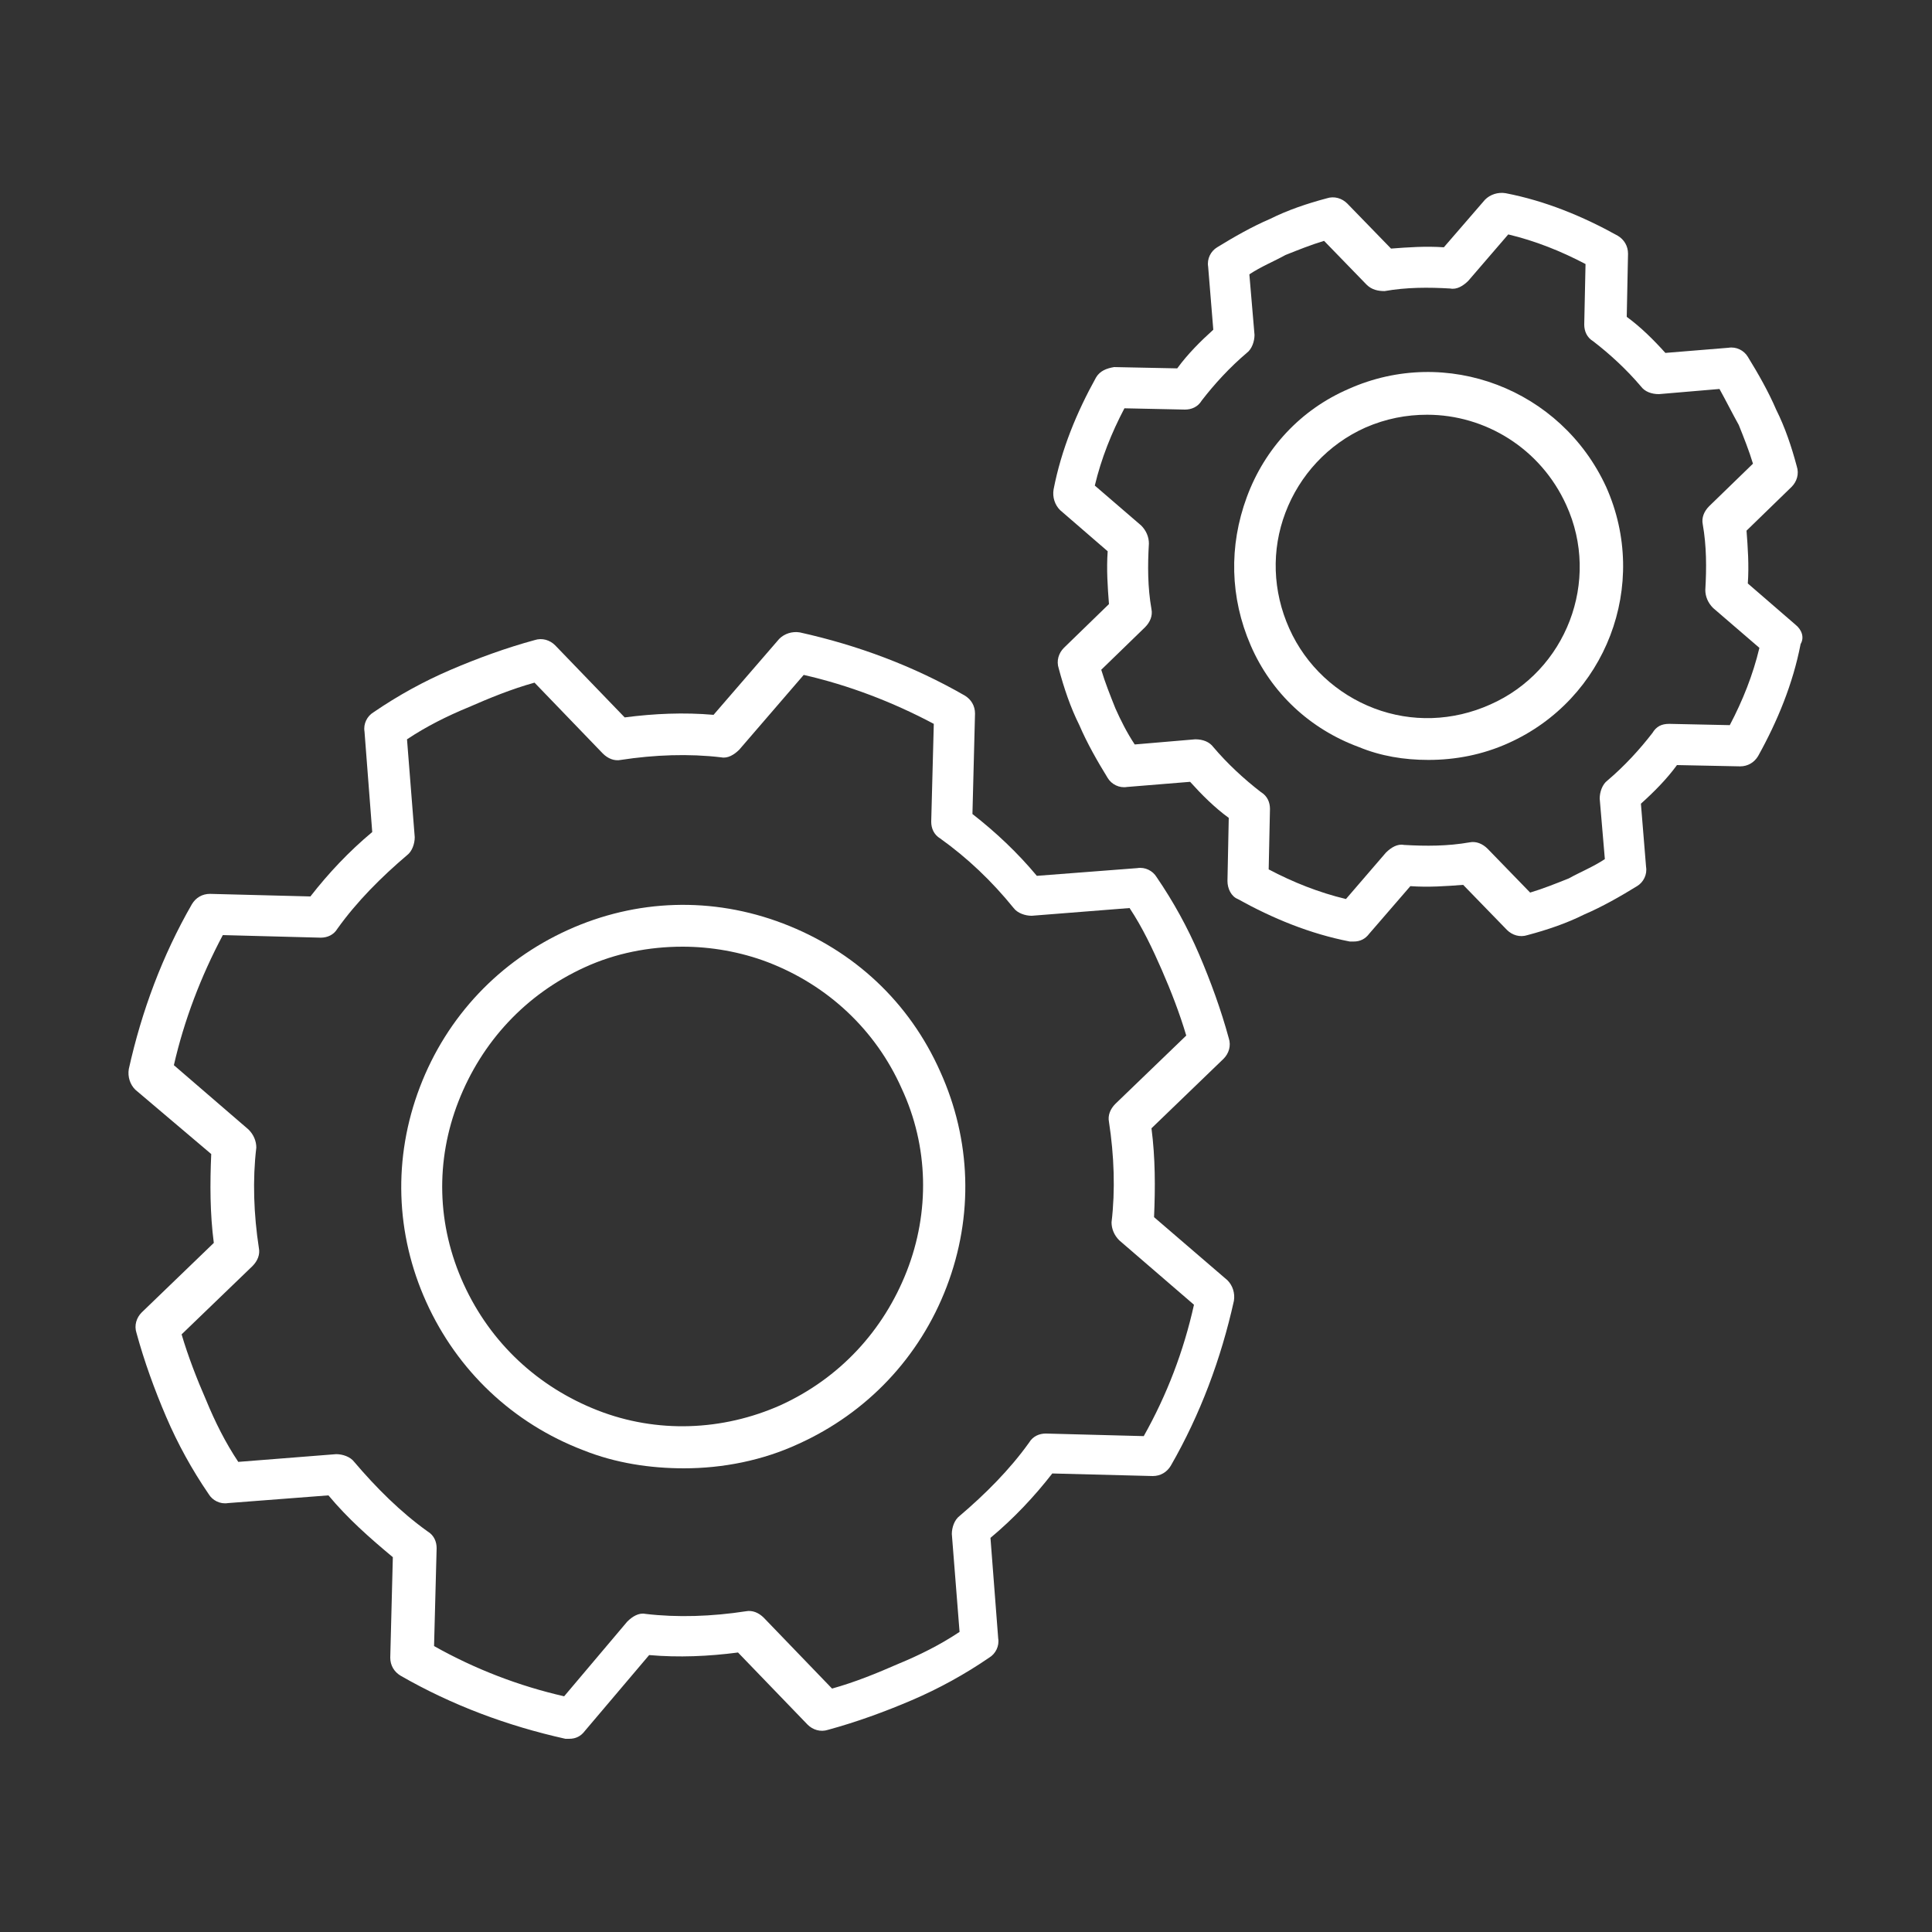 <?xml version="1.0" encoding="utf-8"?>
<!-- Generator: Adobe Illustrator 22.1.0, SVG Export Plug-In . SVG Version: 6.00 Build 0)  -->
<svg version="1.1" id="Ebene_1" xmlns="http://www.w3.org/2000/svg" xmlns:xlink="http://www.w3.org/1999/xlink" x="0px" y="0px"
	 viewBox="0 0 150 150" style="enable-background:new 0 0 150 150;" xml:space="preserve">
<rect x="0" y="0" width="150" height="150" fill="#333333" stroke="none"/>
<style type="text/css">
	.st0{fill:none;stroke:#000000;stroke-linecap:round;stroke-linejoin:round;stroke-miterlimit:10;}
	.st1{fill:none;stroke:#1C1D1B;stroke-linecap:round;stroke-linejoin:round;stroke-miterlimit:10;}
	.st2{fill:none;stroke:#1C1D1B;stroke-miterlimit:10;}
	.st3{fill:#1C1D1B;}
	.st4{fill:none;stroke:#000000;stroke-width:0.917;stroke-linecap:round;stroke-linejoin:round;stroke-miterlimit:10;}
	.st5{fill:none;stroke:#FFFFFF;stroke-linecap:round;stroke-linejoin:round;stroke-miterlimit:10;}
	.st6{fill:none;stroke:#FFFFFF;stroke-miterlimit:10;}
	.st7{fill:#FFFFFF;}
</style>
<g>
	<path class="st7" d="M60.8,71.7c-5.5-2.1-11.4-1.9-16.7,0.5c-5.3,2.4-9.4,6.7-11.5,12.2c-2.1,5.5-1.9,11.4,0.5,16.7
		c2.4,5.3,6.7,9.4,12.2,11.5c2.5,1,5.2,1.4,7.8,1.4c3,0,6.1-0.6,8.9-1.9c5.3-2.4,9.4-6.7,11.5-12.2c2.1-5.5,1.9-11.4-0.5-16.7
		C70.6,77.8,66.3,73.8,60.8,71.7z M70.4,98.7c-1.8,4.6-5.2,8.3-9.8,10.4c-4.5,2-9.6,2.2-14.2,0.4c-4.6-1.8-8.3-5.2-10.4-9.8
		s-2.2-9.6-0.4-14.2c1.8-4.6,5.2-8.3,9.8-10.4c2.4-1.1,5-1.6,7.6-1.6c2.2,0,4.5,0.4,6.6,1.2C64.3,76.5,68,80,70,84.5
		C72.1,89,72.2,94.1,70.4,98.7z"/>
	<path class="st7" d="M89.6,94.5c0.1-2.3,0.1-4.6-0.2-6.9l5.6-5.4c0.4-0.4,0.6-1,0.4-1.6c-0.6-2.2-1.4-4.4-2.3-6.5
		c-0.9-2.1-2-4.1-3.3-6c-0.3-0.5-0.9-0.8-1.5-0.7l-7.8,0.6c-1.5-1.8-3.2-3.4-5-4.8l0.2-7.8c0-0.6-0.3-1.1-0.8-1.4
		c-4-2.3-8.3-3.9-12.8-4.9c-0.6-0.1-1.2,0.1-1.6,0.5l-5.1,5.9c-2.3-0.2-4.6-0.1-6.9,0.2l-5.4-5.6c-0.4-0.4-1-0.6-1.6-0.4
		c-2.2,0.6-4.4,1.4-6.5,2.3c-2.1,0.9-4.1,2-6,3.3c-0.5,0.3-0.8,0.9-0.7,1.5l0.6,7.8c-1.8,1.5-3.4,3.2-4.8,5l-7.8-0.2
		c-0.6,0-1.1,0.3-1.4,0.8c-2.3,4-3.9,8.3-4.9,12.8c-0.1,0.6,0.1,1.2,0.5,1.6l5.9,5c-0.1,2.3-0.1,4.6,0.2,6.9l-5.6,5.4
		c-0.4,0.4-0.6,1-0.4,1.6c0.6,2.2,1.4,4.4,2.3,6.5c0.9,2.1,2,4.1,3.3,6c0.3,0.5,0.9,0.8,1.5,0.7l7.8-0.6c1.5,1.8,3.2,3.3,5,4.8
		l-0.2,7.8c0,0.6,0.3,1.1,0.8,1.4c4,2.3,8.3,3.9,12.8,4.9c0.1,0,0.2,0,0.3,0c0.5,0,0.9-0.2,1.2-0.6l5-5.9c2.3,0.2,4.6,0.1,6.9-0.2
		l5.4,5.6c0.4,0.4,1,0.6,1.6,0.4c2.2-0.6,4.4-1.4,6.5-2.3c2.1-0.9,4.1-2,6-3.3c0.5-0.3,0.8-0.9,0.7-1.5l-0.6-7.8
		c1.8-1.5,3.4-3.2,4.8-5l7.8,0.2c0.6,0,1.1-0.3,1.4-0.8c2.3-4,3.9-8.3,4.9-12.8c0.1-0.6-0.1-1.2-0.5-1.6L89.6,94.5z M88.8,111.5
		l-7.6-0.2c-0.5,0-1,0.2-1.3,0.7c-1.5,2.1-3.4,4-5.4,5.7c-0.4,0.3-0.6,0.9-0.6,1.4l0.6,7.6c-1.5,1-3.1,1.8-4.8,2.5
		c-1.6,0.7-3.3,1.4-5.1,1.9l-5.3-5.5c-0.4-0.4-0.9-0.6-1.4-0.5c-2.6,0.4-5.3,0.5-7.8,0.2c-0.5-0.1-1,0.2-1.4,0.6l-4.9,5.8
		c-3.5-0.8-6.9-2.1-10.1-3.9l0.2-7.6c0-0.5-0.2-1-0.7-1.3c-2.1-1.5-4-3.4-5.7-5.4c-0.3-0.4-0.9-0.6-1.4-0.6l-7.6,0.6
		c-1-1.5-1.8-3.1-2.5-4.8c-0.7-1.6-1.4-3.4-1.9-5.1l5.5-5.3c0.4-0.4,0.6-0.9,0.5-1.4c-0.4-2.6-0.5-5.3-0.2-7.8c0-0.5-0.2-1-0.6-1.4
		l-5.8-5c0.8-3.5,2.1-6.9,3.8-10.1l7.6,0.2c0.5,0,1-0.2,1.3-0.7c1.5-2.1,3.4-4,5.4-5.7c0.4-0.3,0.6-0.9,0.6-1.4l-0.6-7.6
		c1.5-1,3.1-1.8,4.8-2.5c1.6-0.7,3.3-1.4,5.1-1.9l5.3,5.5c0.4,0.4,0.9,0.6,1.4,0.5c2.6-0.4,5.3-0.5,7.8-0.2c0.5,0.1,1-0.2,1.4-0.6
		l5-5.8c3.5,0.8,6.9,2.1,10.1,3.8l-0.2,7.6c0,0.5,0.2,1,0.7,1.3c2.1,1.5,4,3.3,5.7,5.4c0.3,0.4,0.9,0.6,1.4,0.6l7.6-0.6
		c1,1.5,1.8,3.2,2.5,4.8c0.7,1.6,1.4,3.4,1.9,5.1l-5.5,5.3c-0.4,0.4-0.6,0.9-0.5,1.4c0.4,2.6,0.5,5.3,0.2,7.8c0,0.5,0.2,1,0.6,1.4
		l5.8,5C91.9,104.9,90.6,108.3,88.8,111.5z"/>
	<path class="st7" d="M104.7,30.2c-3.7,1.6-6.5,4.6-7.9,8.4c-1.4,3.8-1.3,7.8,0.3,11.5c1.6,3.7,4.6,6.5,8.4,7.9c1.7,0.7,3.5,1,5.4,1
		c2.1,0,4.2-0.4,6.2-1.3c7.6-3.4,11-12.3,7.6-19.9C121.2,30.2,112.3,26.8,104.7,30.2z M115.7,54.7c-2.9,1.3-6.1,1.4-9,0.3
		c-2.9-1.1-5.3-3.3-6.6-6.2c-1.3-2.9-1.4-6.1-0.3-9c1.1-2.9,3.3-5.3,6.2-6.6c1.6-0.7,3.2-1,4.8-1c4.5,0,8.8,2.6,10.8,7v0
		C124.3,45.1,121.6,52.1,115.7,54.7z"/>
	<path class="st7" d="M139.4,48.5l-3.7-3.2c0.1-1.4,0-2.8-0.1-4.1l3.5-3.4c0.4-0.4,0.6-1,0.4-1.6c-0.4-1.5-0.9-3-1.6-4.4
		c-0.6-1.4-1.4-2.8-2.2-4.1c-0.3-0.5-0.9-0.8-1.5-0.7l-4.9,0.4c-0.9-1-1.9-2-3-2.8l0.1-4.9c0-0.6-0.3-1.1-0.8-1.4
		c-2.7-1.5-5.6-2.7-8.7-3.3c-0.6-0.1-1.2,0.1-1.6,0.5l-3.2,3.7c-1.4-0.1-2.8,0-4.1,0.1l-3.4-3.5c-0.4-0.4-1-0.6-1.6-0.4
		c-1.5,0.4-3,0.9-4.4,1.6c-1.4,0.6-2.8,1.4-4.1,2.2c-0.5,0.3-0.8,0.9-0.7,1.5l0.4,4.9c-1,0.9-2,1.9-2.8,3l-4.9-0.1
		c-0.6,0.1-1.1,0.3-1.4,0.8c-1.5,2.7-2.7,5.6-3.3,8.7c-0.1,0.6,0.1,1.2,0.5,1.6l3.7,3.2c-0.1,1.4,0,2.8,0.1,4.1l-3.5,3.4
		c-0.4,0.4-0.6,1-0.4,1.6c0.4,1.5,0.9,3,1.6,4.4c0.6,1.4,1.4,2.8,2.2,4.1c0.3,0.5,0.9,0.8,1.5,0.7l4.9-0.4c0.9,1,1.9,2,3,2.8
		l-0.1,4.9c0,0.6,0.3,1.2,0.8,1.4c2.7,1.5,5.6,2.7,8.7,3.3c0.1,0,0.2,0,0.3,0c0.5,0,0.9-0.2,1.2-0.6l3.2-3.7c1.4,0.1,2.8,0,4.1-0.1
		l3.4,3.5c0.4,0.4,1,0.6,1.6,0.4c1.5-0.4,3-0.9,4.4-1.6c1.4-0.6,2.8-1.4,4.1-2.2c0.5-0.3,0.8-0.9,0.7-1.5l-0.4-4.9
		c1-0.9,2-1.9,2.8-3l4.9,0.1c0.6,0,1.1-0.3,1.4-0.8c1.5-2.7,2.7-5.6,3.3-8.7C140.1,49.5,139.9,48.9,139.4,48.5z M134.3,56.3
		l-4.7-0.1c-0.6,0-1,0.2-1.3,0.7c-1,1.3-2.2,2.6-3.5,3.7c-0.4,0.3-0.6,0.9-0.6,1.4l0.4,4.7c-0.9,0.6-1.9,1-2.8,1.5
		c-1,0.4-2,0.8-3,1.1l-3.3-3.4c-0.4-0.4-0.9-0.6-1.4-0.5c-1.7,0.3-3.4,0.3-5.1,0.2c-0.5-0.1-1,0.2-1.4,0.6l-3.1,3.6
		c-2.1-0.5-4.1-1.3-6-2.3l0.1-4.7c0-0.5-0.2-1-0.7-1.3c-1.3-1-2.6-2.2-3.7-3.5c-0.3-0.4-0.8-0.6-1.4-0.6l-4.7,0.4
		c-0.6-0.9-1.1-1.9-1.5-2.8c-0.4-1-0.8-2-1.1-3l3.4-3.3c0.4-0.4,0.6-0.9,0.5-1.4c-0.3-1.7-0.3-3.4-0.2-5.1c0-0.5-0.2-1-0.6-1.4
		l-3.6-3.1c0.5-2.1,1.3-4.1,2.3-6l4.7,0.1c0.5,0,1-0.2,1.3-0.7c1-1.3,2.2-2.6,3.5-3.7c0.4-0.3,0.6-0.9,0.6-1.4l-0.4-4.7
		c0.9-0.6,1.9-1,2.8-1.5c1-0.4,2-0.8,3-1.1l3.3,3.4c0.4,0.4,0.9,0.5,1.4,0.5c1.7-0.3,3.4-0.3,5.1-0.2c0.5,0.1,1-0.2,1.4-0.6l3.1-3.6
		c2.1,0.5,4.1,1.3,6,2.3l-0.1,4.7c0,0.5,0.2,1,0.7,1.3c1.3,1,2.6,2.2,3.7,3.5c0.3,0.4,0.8,0.6,1.4,0.6l4.7-0.4
		c0.5,0.9,1,1.9,1.5,2.8c0.4,1,0.8,2,1.1,3l-3.4,3.3c-0.4,0.4-0.6,0.9-0.5,1.4c0.3,1.7,0.3,3.4,0.2,5.1c0,0.5,0.2,1,0.6,1.4l3.6,3.1
		C136.1,52.4,135.3,54.4,134.3,56.3z"/>
</g>
</svg>
